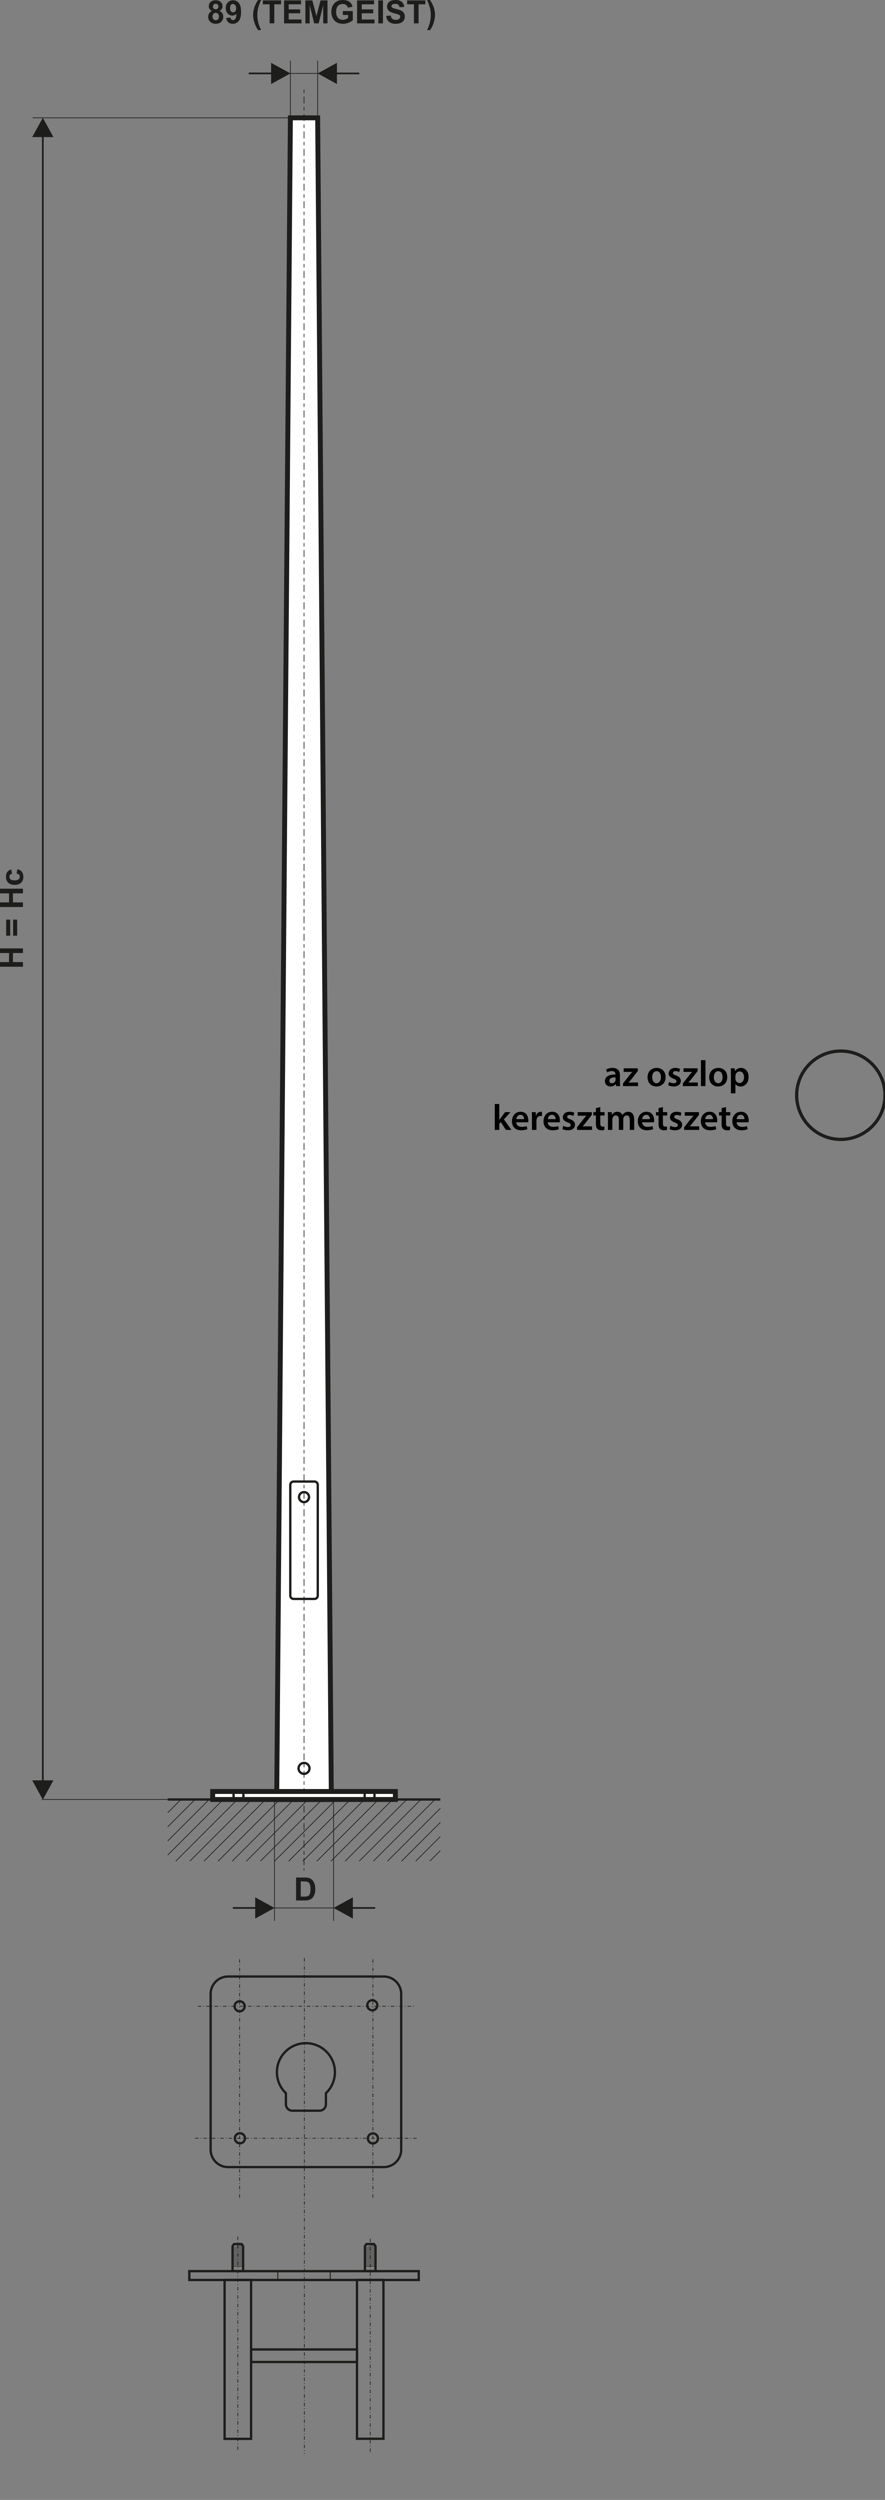 <?xml version="1.0" encoding="utf-8"?>
<!-- Generator: Adobe Illustrator 16.0.0, SVG Export Plug-In . SVG Version: 6.00 Build 0)  -->
<!DOCTYPE svg PUBLIC "-//W3C//DTD SVG 1.1//EN" "http://www.w3.org/Graphics/SVG/1.1/DTD/svg11.dtd">
<svg version="1.1" id="Vrstva_1" xmlns="http://www.w3.org/2000/svg" xmlns:xlink="http://www.w3.org/1999/xlink" x="0px" y="0px"
	 width="540px" height="1525.123px" viewBox="0 0 540 1525.123" enable-background="new 0 0 540 1525.123" xml:space="preserve">
<rect x="0" y="0" width="540" height="1525.123" fill="#808080" stroke="none"/>
<circle fill="none" stroke="#1D1D1B" stroke-width="1.984" stroke-linecap="round" stroke-linejoin="round" stroke-miterlimit="22.926" cx="513.047" cy="668.165" r="26.952"/>
<line fill="none" stroke="#1D1D1B" stroke-width="1.417" stroke-miterlimit="22.926" x1="102.325" y1="1097.811" x2="268.689" y2="1097.811"/>
<path fill="none" stroke="#1D1D1B" stroke-width="0.425" stroke-miterlimit="22.926" d="M262.247,1135.454l6.442-6.44
	 M253.633,1135.454l15.057-15.056 M245.021,1135.454l23.669-23.668 M236.408,1135.454l32.281-32.278 M227.797,1135.454
	l37.646-37.646 M219.183,1135.454l37.647-37.646 M210.568,1135.454l37.649-37.646 M201.957,1135.454l37.646-37.646
	 M193.345,1135.454l37.645-37.646 M184.733,1135.454l37.644-37.646 M176.119,1135.454l37.646-37.646 M167.507,1135.454
	l37.646-37.646 M158.893,1135.454l37.646-37.646 M150.28,1135.454l37.647-37.646 M141.668,1135.454l37.645-37.646 M133.054,1135.454
	l37.647-37.646 M124.443,1135.454l37.647-37.646 M115.829,1135.454l37.647-37.646 M107.216,1135.454l37.646-37.646
	 M102.325,1131.733l33.924-33.925 M102.325,1123.123l25.313-25.313 M102.325,1114.511l16.701-16.702 M102.325,1105.897l8.088-8.089"
	/>
<polygon fill="#FFFFFF" stroke="#1D1D1B" stroke-width="3" stroke-miterlimit="22.926" points="177.187,71.883 193.824,71.883 
	202.175,1097.809 168.838,1097.809 "/>
<line fill="none" stroke="#1D1D1B" stroke-width="0.425" stroke-miterlimit="22.926" stroke-dasharray="2.13,2.13,4.25,2.13" x1="185.506" y1="54.641" x2="185.506" y2="1141.247"/>
<path fill="none" stroke="#1D1D1B" stroke-width="1.417" stroke-miterlimit="22.926" d="M185.506,1075.507
	c1.843,0,3.336,1.491,3.336,3.334c0,1.84-1.493,3.334-3.336,3.334c-1.838,0-3.332-1.494-3.332-3.334
	C182.174,1076.998,183.668,1075.507,185.506,1075.507z"/>
<path fill="none" stroke="#1D1D1B" stroke-width="1.417" stroke-miterlimit="22.926" d="M179.121,903.844h12.769
	c1.103,0,2.002,0.902,2.002,2.003v67.612c0,1.101-0.902,2-2.002,2h-12.769c-1.1,0-1.999-0.899-1.999-2v-67.612
	C177.122,904.744,178.021,903.844,179.121,903.844z"/>
<path fill="none" stroke="#1D1D1B" stroke-width="1.417" stroke-miterlimit="22.926" d="M185.506,910.276
	c1.694,0,3.065,1.373,3.065,3.064s-1.371,3.064-3.065,3.064c-1.689,0-3.063-1.373-3.063-3.064S183.816,910.276,185.506,910.276z"/>
<path fill="#1D1D1B" d="M32.6,1086.137l-6.476,11.771l-6.476-11.771H32.6z M25.601,1087.158V82.618h1.044v1004.54H25.601z
	 M32.6,83.639H19.647l6.476-11.773L32.6,83.639z"/>
<line fill="none" stroke="#1D1D1B" stroke-width="0.425" stroke-miterlimit="22.926" x1="25.489" y1="1097.811" x2="163.957" y2="1097.811"/>
<polygon fill="#1D1D1B" points="14.005,589.775 0,589.775 0,586.939 5.516,586.939 5.516,581.423 0,581.423 0,578.587 
	14.005,578.587 14.005,581.423 7.882,581.423 7.882,586.939 14.005,586.939 "/>
<path fill="#1D1D1B" d="M10.483,570.839H8v-9.801h2.483V570.839z M6.24,570.839H3.753v-9.801H6.24V570.839z"/>
<polygon fill="#1D1D1B" points="14.005,553.353 0,553.353 0,550.518 5.516,550.518 5.516,545.002 0,545.002 0,542.165 
	14.005,542.165 14.005,545.002 7.882,545.002 7.882,550.518 14.005,550.518 "/>
<path fill="#1D1D1B" d="M6.864,530.404l0.471,2.643c-0.525,0.089-0.919,0.29-1.186,0.604c-0.264,0.317-0.397,0.726-0.397,1.228
	c0,0.668,0.23,1.201,0.693,1.601c0.463,0.397,1.236,0.597,2.321,0.597c1.206,0,2.06-0.202,2.557-0.606
	c0.499-0.403,0.746-0.944,0.746-1.623c0-0.508-0.146-0.926-0.437-1.248c-0.289-0.327-0.788-0.556-1.498-0.689l0.446-2.64
	c1.214,0.273,2.131,0.798,2.75,1.575c0.619,0.774,0.929,1.813,0.929,3.123c0,1.48-0.467,2.665-1.404,3.544
	c-0.941,0.885-2.236,1.324-3.897,1.324c-1.678,0-2.981-0.443-3.917-1.327c-0.937-0.885-1.402-2.08-1.402-3.589
	c0-1.232,0.264-2.215,0.797-2.945C4.968,531.245,5.774,530.724,6.864,530.404"/>
<line fill="none" stroke="#1D1D1B" stroke-width="0.425" stroke-miterlimit="22.926" x1="167.485" y1="1093.105" x2="167.485" y2="1171.894"/>
<line fill="none" stroke="#1D1D1B" stroke-width="0.425" stroke-miterlimit="22.926" x1="203.529" y1="1093.105" x2="203.529" y2="1171.894"/>
<line fill="none" stroke="#1D1D1B" stroke-width="0.425" stroke-miterlimit="22.926" x1="167.485" y1="1163.981" x2="203.531" y2="1163.981"/>
<path fill="#1D1D1B" d="M142.082,1163.459h14.65v1.046h-14.65V1163.459z M155.715,1170.457v-12.951l11.771,6.477L155.715,1170.457z"
	/>
<path fill="#1D1D1B" d="M228.936,1164.505h-14.657v-1.046h14.657V1164.505z M215.302,1157.506v12.951l-11.775-6.476
	L215.302,1157.506z"/>
<path fill="#1D1D1B" d="M183.5,1147.789v9.271h2.103c0.787,0,1.354-0.046,1.704-0.133c0.459-0.113,0.836-0.311,1.138-0.584
	c0.302-0.273,0.547-0.723,0.734-1.35c0.192-0.628,0.288-1.483,0.288-2.565c0-1.083-0.096-1.911-0.288-2.492
	c-0.188-0.58-0.456-1.028-0.796-1.355c-0.344-0.322-0.778-0.546-1.306-0.661c-0.39-0.084-1.162-0.131-2.311-0.131H183.5z
	 M180.663,1145.423h5.16c1.162,0,2.05,0.087,2.659,0.268c0.816,0.24,1.522,0.671,2.107,1.29c0.587,0.617,1.028,1.373,1.335,2.27
	c0.303,0.893,0.456,2,0.456,3.31c0,1.155-0.144,2.147-0.43,2.982c-0.348,1.021-0.847,1.842-1.495,2.475
	c-0.49,0.478-1.152,0.85-1.982,1.115c-0.624,0.202-1.454,0.298-2.496,0.298h-5.314V1145.423L180.663,1145.423z"/>
<line fill="none" stroke="#1D1D1B" stroke-width="0.425" stroke-miterlimit="22.926" x1="167.485" y1="44.794" x2="203.531" y2="44.794"/>
<path fill="#1D1D1B" d="M151.782,44.272h14.656v1.044h-14.656V44.272z M165.416,51.271V38.319l11.772,6.476L165.416,51.271z"/>
<path fill="#1D1D1B" d="M219.229,45.317h-14.65v-1.044h14.65V45.317z M205.595,38.319v12.952l-11.771-6.477L205.595,38.319z"/>
<path fill="#1D1D1B" d="M129.683,9.993c0,0.746,0.187,1.327,0.565,1.745c0.377,0.416,0.847,0.625,1.412,0.625
	c0.555,0,1.01-0.203,1.374-0.603c0.36-0.402,0.54-0.981,0.54-1.739c0-0.661-0.183-1.193-0.55-1.594
	c-0.37-0.401-0.835-0.604-1.399-0.604c-0.656,0-1.14,0.229-1.464,0.686C129.84,8.966,129.683,9.459,129.683,9.993 M129.935,3.988
	c0,0.535,0.151,0.955,0.45,1.255c0.303,0.3,0.704,0.45,1.203,0.45c0.509,0,0.913-0.154,1.214-0.456
	c0.306-0.304,0.457-0.725,0.457-1.259c0-0.505-0.149-0.909-0.449-1.213c-0.302-0.305-0.701-0.456-1.193-0.456
	c-0.513,0-0.922,0.151-1.224,0.46C130.087,3.075,129.935,3.482,129.935,3.988z M129.375,6.687c-0.692-0.293-1.198-0.695-1.512-1.209
	c-0.314-0.513-0.47-1.076-0.47-1.687c0-1.046,0.365-1.91,1.089-2.592c0.73-0.682,1.766-1.022,3.105-1.022
	c1.33,0,2.359,0.342,3.095,1.022c0.731,0.682,1.101,1.546,1.101,2.592c0,0.649-0.167,1.227-0.509,1.734
	c-0.336,0.507-0.812,0.893-1.426,1.161c0.78,0.313,1.37,0.771,1.779,1.371c0.405,0.602,0.607,1.293,0.607,2.08
	c0,1.297-0.413,2.35-1.238,3.16c-0.822,0.813-1.916,1.218-3.284,1.218c-1.272,0-2.328-0.336-3.178-1.008
	c-0.999-0.788-1.496-1.878-1.496-3.257c0-0.76,0.189-1.458,0.564-2.093C127.978,7.522,128.568,7.033,129.375,6.687z"/>
<path fill="#1D1D1B" d="M144.081,5.133c0-0.863-0.199-1.535-0.598-2.011c-0.393-0.478-0.854-0.715-1.373-0.715
	c-0.497,0-0.908,0.197-1.234,0.587c-0.332,0.393-0.494,1.031-0.494,1.917c0,0.903,0.183,1.565,0.538,1.989
	c0.355,0.42,0.797,0.632,1.332,0.632c0.516,0,0.949-0.202,1.302-0.61C143.905,6.514,144.081,5.917,144.081,5.133 M138.037,11.007
	l2.6-0.286c0.063,0.53,0.23,0.926,0.495,1.181c0.264,0.257,0.614,0.384,1.051,0.384c0.547,0,1.016-0.258,1.402-0.769
	c0.384-0.514,0.629-1.576,0.734-3.184c-0.675,0.782-1.517,1.174-2.529,1.174c-1.099,0-2.05-0.424-2.85-1.273
	c-0.8-0.852-1.197-1.957-1.197-3.319c0-1.421,0.422-2.565,1.267-3.433c0.843-0.871,1.921-1.304,3.224-1.304
	c1.419,0,2.585,0.551,3.495,1.649c0.91,1.102,1.366,2.911,1.366,5.436c0,2.563-0.473,4.413-1.417,5.549
	c-0.946,1.138-2.179,1.704-3.698,1.704c-1.092,0-1.973-0.293-2.648-0.879C138.659,13.051,138.227,12.175,138.037,11.007z"/>
<path fill="#1D1D1B" d="M159.301,18.369h-1.839c-0.984-1.47-1.729-2.996-2.244-4.583c-0.512-1.585-0.771-3.117-0.771-4.6
	c0-1.84,0.316-3.581,0.945-5.225c0.552-1.424,1.249-2.738,2.088-3.94h1.839c-0.878,1.926-1.482,3.568-1.812,4.919
	c-0.329,1.354-0.497,2.788-0.497,4.304c0,1.043,0.098,2.112,0.292,3.209c0.203,1.091,0.469,2.131,0.812,3.119
	C158.338,16.22,158.733,17.153,159.301,18.369"/>
<polygon fill="#1D1D1B" points="164.523,14.261 164.523,2.623 160.376,2.623 160.376,0.254 171.488,0.254 171.488,2.623 
	167.36,2.623 167.36,14.261 "/>
<polygon fill="#1D1D1B" points="173.322,14.261 173.322,0.254 183.691,0.254 183.691,2.623 176.159,2.623 176.159,5.731 
	183.163,5.731 183.163,8.098 176.159,8.098 176.159,11.894 183.965,11.894 183.965,14.261 "/>
<polygon fill="#1D1D1B" points="186.332,14.261 186.332,0.254 190.579,0.254 193.091,9.808 195.572,0.254 199.83,0.254 
	199.83,14.261 197.209,14.261 197.199,3.234 194.437,14.261 191.71,14.261 188.962,3.234 188.952,14.261 "/>
<path fill="#1D1D1B" d="M209.181,9.116V6.75h6.082v5.587c-0.59,0.578-1.446,1.084-2.572,1.523c-1.121,0.437-2.259,0.655-3.413,0.655
	c-1.464,0-2.739-0.307-3.826-0.921c-1.088-0.617-1.906-1.5-2.453-2.646c-0.547-1.144-0.82-2.393-0.82-3.739
	c0-1.461,0.307-2.758,0.917-3.896c0.611-1.135,1.504-2.009,2.681-2.615c0.9-0.467,2.014-0.699,3.353-0.699
	c1.738,0,3.097,0.366,4.076,1.097c0.975,0.732,1.604,1.741,1.881,3.032l-2.814,0.528c-0.194-0.688-0.566-1.232-1.111-1.633
	c-0.543-0.399-1.22-0.598-2.036-0.598c-1.231,0-2.213,0.392-2.939,1.177c-0.728,0.787-1.093,1.95-1.093,3.493
	c0,1.666,0.37,2.915,1.104,3.744c0.742,0.832,1.706,1.25,2.904,1.25c0.59,0,1.181-0.117,1.775-0.349
	c0.596-0.232,1.104-0.515,1.532-0.848V9.116H209.181z"/>
<polygon fill="#1D1D1B" points="217.882,14.261 217.882,0.254 228.249,0.254 228.249,2.623 220.716,2.623 220.716,5.731 
	227.72,5.731 227.72,8.098 220.716,8.098 220.716,11.894 228.521,11.894 228.521,14.261 "/>
<rect x="230.83" y="0.254" fill="#1D1D1B" width="2.838" height="14.007"/>
<path fill="#1D1D1B" d="M235.622,9.723l2.757-0.273c0.167,0.922,0.497,1.597,1.004,2.03c0.506,0.433,1.188,0.647,2.045,0.647
	c0.905,0,1.592-0.191,2.052-0.575c0.459-0.387,0.692-0.836,0.692-1.351c0-0.333-0.102-0.614-0.293-0.847
	c-0.192-0.232-0.531-0.436-1.014-0.604c-0.331-0.117-1.08-0.318-2.254-0.611c-1.509-0.379-2.567-0.844-3.178-1.394
	c-0.856-0.772-1.284-1.715-1.284-2.827c0-0.714,0.201-1.386,0.603-2.009c0.405-0.622,0.987-1.096,1.745-1.421
	c0.759-0.327,1.671-0.49,2.745-0.49c1.753,0,3.073,0.39,3.956,1.168c0.888,0.779,1.352,1.815,1.397,3.116l-2.837,0.098
	c-0.12-0.723-0.379-1.241-0.773-1.559c-0.394-0.315-0.989-0.476-1.775-0.476c-0.816,0-1.455,0.17-1.916,0.51
	c-0.295,0.217-0.446,0.508-0.446,0.874c0,0.332,0.142,0.616,0.422,0.85c0.355,0.304,1.22,0.617,2.593,0.942
	c1.372,0.324,2.386,0.663,3.041,1.008c0.66,0.349,1.173,0.822,1.546,1.424c0.371,0.604,0.557,1.346,0.557,2.23
	c0,0.802-0.223,1.555-0.67,2.257c-0.446,0.7-1.075,1.222-1.889,1.562c-0.815,0.343-1.832,0.512-3.051,0.512
	c-1.77,0-3.128-0.408-4.075-1.226C236.371,12.475,235.807,11.285,235.622,9.723"/>
<polygon fill="#1D1D1B" points="252.563,14.261 252.563,2.623 248.415,2.623 248.415,0.254 259.525,0.254 259.525,2.623 
	255.399,2.623 255.399,14.261 "/>
<path fill="#1D1D1B" d="M260.579,18.369c0.53-1.134,0.902-2.002,1.12-2.604c0.215-0.605,0.418-1.305,0.604-2.093
	c0.182-0.79,0.321-1.54,0.413-2.246c0.086-0.711,0.134-1.438,0.134-2.182c0-1.516-0.163-2.95-0.489-4.304
	c-0.326-1.351-0.927-2.993-1.801-4.919h1.819c0.965,1.369,1.714,2.819,2.249,4.353c0.535,1.535,0.802,3.09,0.802,4.668
	c0,1.33-0.211,2.754-0.632,4.277c-0.475,1.705-1.267,3.388-2.361,5.05H260.579z"/>
<line fill="none" stroke="#1D1D1B" stroke-width="0.425" stroke-miterlimit="22.926" x1="193.824" y1="37" x2="193.824" y2="73.26"/>
<line fill="none" stroke="#1D1D1B" stroke-width="0.425" stroke-miterlimit="22.926" x1="177.187" y1="37" x2="177.187" y2="73.26"/>
<line fill="none" stroke="#1D1D1B" stroke-width="0.425" stroke-miterlimit="22.926" x1="19.931" y1="71.884" x2="186.677" y2="71.884"/>
<rect x="129.771" y="1092.935" fill="#FFFFFF" stroke="#1D1D1B" stroke-width="3" stroke-miterlimit="22.926" width="111.472" height="4.876"/>
<rect x="142.519" y="1092.935" fill="none" stroke="#1D1D1B" stroke-width="1.417" stroke-miterlimit="22.926" width="5.986" height="4.876"/>
<rect x="222.51" y="1092.935" fill="none" stroke="#1D1D1B" stroke-width="1.417" stroke-miterlimit="22.926" width="5.983" height="4.876"/>
<line fill="none" stroke="#1D1D1B" stroke-width="0.425" stroke-miterlimit="22.926" stroke-dasharray="2.13,1.28,0.43,1.28" x1="145.12" y1="1364.421" x2="145.12" y2="1495.701"/>
<line fill="none" stroke="#1D1D1B" stroke-width="0.425" stroke-miterlimit="22.926" stroke-dasharray="2.13,1.28,0.43,1.28" x1="225.892" y1="1365.737" x2="225.892" y2="1497.017"/>
<line fill="none" stroke="#1D1D1B" stroke-width="0.425" stroke-miterlimit="22.926" stroke-dasharray="2.13,1.28,0.43,1.28" x1="185.699" y1="1194.47" x2="185.699" y2="1497.017"/>
<rect x="115.506" y="1385.565" fill="none" stroke="#1D1D1B" stroke-width="1.417" stroke-miterlimit="22.926" width="140" height="5.385"/>
<rect x="217.815" y="1390.897" fill="none" stroke="#1D1D1B" stroke-width="1.417" stroke-miterlimit="22.926" width="16.154" height="96.923"/>
<rect x="137.044" y="1390.95" fill="none" stroke="#1D1D1B" stroke-width="1.417" stroke-miterlimit="22.926" width="16.153" height="96.925"/>
<path fill="none" stroke="#1D1D1B" stroke-width="0.567" stroke-miterlimit="22.926" d="M201.502,1385.565v5.385
	 M169.511,1385.565v5.385"/>
<rect x="153.197" y="1433.339" fill="none" stroke="#1D1D1B" stroke-width="1.417" stroke-miterlimit="22.926" width="64.618" height="7.649"/>
<polygon fill="none" stroke="#1D1D1B" stroke-width="1.417" stroke-miterlimit="22.926" points="141.892,1370.393 
	142.812,1369.023 147.432,1369.023 148.353,1370.393 148.353,1385.565 141.892,1385.565 "/>
<path fill="none" stroke="#1D1D1B" stroke-width="0.216" stroke-miterlimit="22.926" d="M148.083,1379.841l-5.85,2.862h5.573
	 M147.155,1382.703l0.928-0.453 M145.516,1382.703l2.567-1.258 M143.873,1382.703l4.21-2.061 M142.16,1371.584l5.226-2.561
	 M142.16,1372.344l5.687-2.784 M142.16,1373.106l5.923-2.901 M142.16,1373.901l5.923-2.899 M142.16,1374.707l5.923-2.899
	 M142.16,1375.511l5.923-2.899 M142.16,1376.314l5.923-2.9 M142.16,1377.116l5.923-2.9 M142.16,1377.921l5.923-2.9 M142.16,1378.723
	l5.923-2.898 M142.16,1379.527l5.923-2.9 M142.16,1380.33l5.923-2.899 M142.16,1381.133l5.923-2.899 M142.16,1381.936l5.923-2.897"
	/>
<polygon fill="none" stroke="#1D1D1B" stroke-width="1.417" stroke-miterlimit="22.926" points="222.66,1370.393 
	223.581,1369.023 228.202,1369.023 229.121,1370.393 229.121,1385.565 222.66,1385.565 "/>
<path fill="none" stroke="#1D1D1B" stroke-width="0.216" stroke-miterlimit="22.926" d="M228.853,1379.841l-5.848,2.862h5.571
	 M227.925,1382.703l0.928-0.453 M226.285,1382.703l2.567-1.258 M224.645,1382.703l4.208-2.061 M222.93,1371.584l5.226-2.561
	 M222.93,1372.344l5.687-2.784 M222.93,1373.106l5.923-2.901 M222.93,1373.901l5.923-2.899 M222.93,1374.707l5.923-2.899
	 M222.93,1375.511l5.923-2.899 M222.93,1376.314l5.923-2.9 M222.93,1377.116l5.923-2.9 M222.93,1377.921l5.923-2.9 M222.93,1378.723
	l5.923-2.898 M222.93,1379.527l5.923-2.9 M222.93,1380.33l5.923-2.899 M222.93,1381.133l5.923-2.899 M222.93,1381.936l5.923-2.897"
	/>
<line fill="none" stroke="#1D1D1B" stroke-width="0.425" stroke-miterlimit="22.926" stroke-dasharray="2.13,1.28,0.43,1.28" x1="146.214" y1="1340.778" x2="146.214" y2="1194.366"/>
<circle fill="none" stroke="#1D1D1B" stroke-width="1.417" stroke-miterlimit="22.926" cx="146.214" cy="1223.977" r="3.08"/>
<circle fill="none" stroke="#1D1D1B" stroke-width="1.417" stroke-miterlimit="22.926" cx="227.174" cy="1223.351" r="3.08"/>
<circle fill="none" stroke="#1D1D1B" stroke-width="1.417" stroke-miterlimit="22.926" cx="227.537" cy="1304.588" r="3.08"/>
<circle fill="none" stroke="#1D1D1B" stroke-width="1.417" stroke-miterlimit="22.926" cx="146.389" cy="1304.499" r="3.081"/>
<path fill="none" stroke="#1D1D1B" stroke-width="1.417" stroke-miterlimit="22.926" d="M186.66,1246.474
	c9.773,0,17.7,7.928,17.7,17.702c0,5.043-2.111,9.595-5.497,12.818v6.766c0,2.153-1.764,3.918-3.918,3.918h-16.572
	c-2.154,0-3.919-1.765-3.919-3.918v-6.766c-3.386-3.225-5.496-7.775-5.496-12.818
	C168.958,1254.401,176.884,1246.474,186.66,1246.474z M139.118,1205.813h95.081c5.827,0,10.592,4.767,10.592,10.592v95.081
	c0,5.825-4.765,10.596-10.592,10.596h-95.081c-5.825,0-10.593-4.771-10.593-10.596v-95.081
	C128.525,1210.58,133.293,1205.813,139.118,1205.813z"/>
<line fill="none" stroke="#1D1D1B" stroke-width="0.425" stroke-miterlimit="22.926" stroke-dasharray="2.13,1.28,0.43,1.28" x1="227.537" y1="1340.778" x2="227.537" y2="1194.366"/>
<line fill="none" stroke="#1D1D1B" stroke-width="0.425" stroke-miterlimit="22.926" stroke-dasharray="2.13,1.28,0.43,1.28" x1="120.665" y1="1223.976" x2="252.654" y2="1223.976"/>
<line fill="none" stroke="#1D1D1B" stroke-width="0.425" stroke-miterlimit="22.926" stroke-dasharray="2.13,1.28,0.43,1.28" x1="119.025" y1="1304.498" x2="254.293" y2="1304.498"/>
<g>
	<path d="M375.947,662.592l-0.178-1.203h-0.067c-0.668,0.847-1.804,1.448-3.208,1.448c-2.183,0-3.408-1.582-3.408-3.23
		c0-2.74,2.429-4.121,6.438-4.099v-0.179c0-0.713-0.29-1.894-2.206-1.894c-1.069,0-2.183,0.334-2.918,0.802l-0.535-1.782
		c0.803-0.49,2.206-0.958,3.921-0.958c3.476,0,4.479,2.206,4.479,4.567v3.921c0,0.98,0.044,1.938,0.155,2.606H375.947z
		 M375.591,657.29c-1.938-0.045-3.787,0.378-3.787,2.027c0,1.069,0.69,1.559,1.56,1.559c1.092,0,1.894-0.713,2.139-1.492
		c0.066-0.2,0.089-0.423,0.089-0.602V657.29z"/>
	<path d="M380.139,661.01l4.077-5.213c0.557-0.668,1.024-1.203,1.604-1.826v-0.045h-5.279v-2.184h8.621v1.671l-3.987,5.102
		c-0.535,0.646-1.047,1.271-1.604,1.85v0.044h5.726v2.184h-9.156V661.01z"/>
	<path d="M406.119,657.068c0,3.987-2.808,5.77-5.569,5.77c-3.074,0-5.437-2.116-5.437-5.592c0-3.564,2.34-5.748,5.614-5.748
		C403.958,651.497,406.119,653.77,406.119,657.068z M397.943,657.179c0,2.094,1.024,3.676,2.695,3.676
		c1.56,0,2.651-1.537,2.651-3.721c0-1.693-0.758-3.631-2.629-3.631C398.723,653.503,397.943,655.374,397.943,657.179z"/>
	<path d="M408.239,660.074c0.624,0.379,1.805,0.78,2.784,0.78c1.203,0,1.738-0.49,1.738-1.203c0-0.735-0.446-1.114-1.782-1.582
		c-2.116-0.735-3.008-1.894-2.985-3.163c0-1.916,1.582-3.409,4.099-3.409c1.203,0,2.25,0.313,2.874,0.646l-0.534,1.938
		c-0.468-0.268-1.337-0.624-2.295-0.624c-0.98,0-1.515,0.468-1.515,1.136c0,0.69,0.512,1.025,1.894,1.516
		c1.96,0.713,2.874,1.715,2.896,3.319c0,1.96-1.537,3.386-4.41,3.386c-1.314,0-2.496-0.312-3.298-0.757L408.239,660.074z"/>
	<path d="M416.64,661.01l4.077-5.213c0.557-0.668,1.024-1.203,1.604-1.826v-0.045h-5.279v-2.184h8.621v1.671l-3.987,5.102
		c-0.535,0.646-1.047,1.271-1.604,1.85v0.044h5.726v2.184h-9.156V661.01z"/>
	<path d="M427.693,646.775h2.762v15.817h-2.762V646.775z"/>
	<path d="M443.734,657.068c0,3.987-2.808,5.77-5.569,5.77c-3.074,0-5.437-2.116-5.437-5.592c0-3.564,2.34-5.748,5.614-5.748
		C441.573,651.497,443.734,653.77,443.734,657.068z M435.559,657.179c0,2.094,1.024,3.676,2.695,3.676
		c1.56,0,2.651-1.537,2.651-3.721c0-1.693-0.758-3.631-2.629-3.631C436.338,653.503,435.559,655.374,435.559,657.179z"/>
	<path d="M445.988,655.352c0-1.426-0.045-2.584-0.09-3.609h2.406l0.134,1.671h0.045c0.802-1.225,2.071-1.916,3.72-1.916
		c2.495,0,4.567,2.139,4.567,5.525c0,3.921-2.473,5.814-4.946,5.814c-1.358,0-2.494-0.579-3.052-1.448h-0.044v5.614h-2.74V655.352z
		 M448.729,658.047c0,0.268,0.021,0.513,0.089,0.758c0.268,1.114,1.247,1.916,2.406,1.916c1.737,0,2.762-1.448,2.762-3.587
		c0-1.916-0.936-3.476-2.695-3.476c-1.136,0-2.184,0.824-2.45,2.027c-0.067,0.223-0.111,0.468-0.111,0.69V658.047z"/>
	<path d="M304.639,683.251h0.044c0.268-0.423,0.579-0.891,0.869-1.27l2.629-3.498h3.297l-4.01,4.434l4.589,6.416h-3.364l-3.118-4.79
		l-0.936,1.092v3.698h-2.74v-15.817h2.74V683.251z"/>
	<path d="M315.022,684.677c0.067,1.961,1.604,2.808,3.342,2.808c1.271,0,2.184-0.179,3.008-0.49l0.401,1.894
		c-0.937,0.379-2.229,0.668-3.788,0.668c-3.52,0-5.592-2.161-5.592-5.48c0-3.007,1.827-5.837,5.303-5.837
		c3.52,0,4.678,2.896,4.678,5.28c0,0.513-0.044,0.913-0.089,1.158H315.022z M319.79,682.761c0.022-1.002-0.423-2.65-2.25-2.65
		c-1.693,0-2.406,1.537-2.518,2.65H319.79z"/>
	<path d="M324.584,681.982c0-1.471-0.022-2.518-0.09-3.498h2.384l0.09,2.072h0.089c0.534-1.537,1.805-2.317,2.963-2.317
		c0.268,0,0.423,0.022,0.646,0.067v2.584c-0.223-0.045-0.468-0.089-0.802-0.089c-1.314,0-2.205,0.847-2.45,2.071
		c-0.045,0.245-0.089,0.535-0.089,0.847v5.614h-2.74V681.982z"/>
	<path d="M334.254,684.677c0.067,1.961,1.604,2.808,3.342,2.808c1.27,0,2.184-0.179,3.008-0.49l0.4,1.894
		c-0.936,0.379-2.228,0.668-3.787,0.668c-3.52,0-5.592-2.161-5.592-5.48c0-3.007,1.827-5.837,5.303-5.837
		c3.52,0,4.678,2.896,4.678,5.28c0,0.513-0.044,0.913-0.089,1.158H334.254z M339.021,682.761c0.022-1.002-0.423-2.65-2.25-2.65
		c-1.693,0-2.406,1.537-2.518,2.65H339.021z"/>
	<path d="M343.682,686.816c0.623,0.379,1.805,0.78,2.784,0.78c1.203,0,1.738-0.49,1.738-1.203c0-0.735-0.446-1.114-1.782-1.582
		c-2.117-0.735-3.008-1.894-2.985-3.163c0-1.916,1.581-3.409,4.099-3.409c1.203,0,2.25,0.313,2.874,0.646l-0.534,1.938
		c-0.468-0.268-1.337-0.624-2.295-0.624c-0.98,0-1.515,0.468-1.515,1.136c0,0.691,0.512,1.025,1.894,1.516
		c1.96,0.713,2.874,1.715,2.896,3.319c0,1.96-1.537,3.386-4.411,3.386c-1.313,0-2.494-0.312-3.297-0.758L343.682,686.816z"/>
	<path d="M352.082,687.751l4.077-5.213c0.557-0.668,1.024-1.203,1.604-1.826v-0.045h-5.279v-2.184h8.621v1.671l-3.987,5.102
		c-0.535,0.646-1.047,1.271-1.604,1.85v0.044h5.726v2.184h-9.156V687.751z"/>
	<path d="M366.276,675.387v3.097h2.606v2.05h-2.606v4.79c0,1.314,0.356,2.005,1.403,2.005c0.468,0,0.824-0.067,1.069-0.134
		l0.045,2.094c-0.401,0.156-1.114,0.268-1.982,0.268c-1.003,0-1.85-0.334-2.361-0.891c-0.58-0.624-0.847-1.604-0.847-3.03v-5.102
		h-1.56v-2.05h1.56v-2.45L366.276,675.387z"/>
	<path d="M370.957,681.714c0-1.247-0.022-2.295-0.09-3.23h2.361l0.112,1.604h0.066c0.534-0.847,1.515-1.85,3.342-1.85
		c1.426,0,2.54,0.803,3.008,2.005h0.044c0.379-0.601,0.824-1.047,1.337-1.358c0.602-0.423,1.292-0.646,2.184-0.646
		c1.804,0,3.631,1.226,3.631,4.701v6.394h-2.673v-5.993c0-1.804-0.624-2.873-1.938-2.873c-0.936,0-1.626,0.668-1.916,1.447
		c-0.067,0.268-0.134,0.602-0.134,0.914v6.505h-2.673v-6.282c0-1.515-0.602-2.584-1.872-2.584c-1.024,0-1.715,0.802-1.96,1.56
		c-0.111,0.267-0.156,0.579-0.156,0.891v6.416h-2.673V681.714z"/>
	<path d="M391.792,684.677c0.067,1.961,1.604,2.808,3.342,2.808c1.271,0,2.184-0.179,3.008-0.49l0.401,1.894
		c-0.937,0.379-2.229,0.668-3.788,0.668c-3.52,0-5.592-2.161-5.592-5.48c0-3.007,1.827-5.837,5.303-5.837
		c3.52,0,4.678,2.896,4.678,5.28c0,0.513-0.044,0.913-0.089,1.158H391.792z M396.56,682.761c0.022-1.002-0.423-2.65-2.25-2.65
		c-1.693,0-2.406,1.537-2.518,2.65H396.56z"/>
	<path d="M404.493,675.387v3.097h2.606v2.05h-2.606v4.79c0,1.314,0.356,2.005,1.403,2.005c0.468,0,0.824-0.067,1.069-0.134
		l0.045,2.094c-0.401,0.156-1.114,0.268-1.982,0.268c-1.003,0-1.85-0.334-2.361-0.891c-0.58-0.624-0.847-1.604-0.847-3.03v-5.102
		h-1.56v-2.05h1.56v-2.45L404.493,675.387z"/>
	<path d="M409.041,686.816c0.623,0.379,1.805,0.78,2.784,0.78c1.203,0,1.738-0.49,1.738-1.203c0-0.735-0.446-1.114-1.782-1.582
		c-2.117-0.735-3.008-1.894-2.985-3.163c0-1.916,1.581-3.409,4.099-3.409c1.203,0,2.25,0.313,2.874,0.646l-0.534,1.938
		c-0.468-0.268-1.337-0.624-2.295-0.624c-0.98,0-1.515,0.468-1.515,1.136c0,0.691,0.512,1.025,1.894,1.516
		c1.96,0.713,2.874,1.715,2.896,3.319c0,1.96-1.537,3.386-4.411,3.386c-1.313,0-2.494-0.312-3.297-0.758L409.041,686.816z"/>
	<path d="M417.441,687.751l4.077-5.213c0.557-0.668,1.024-1.203,1.604-1.826v-0.045h-5.279v-2.184h8.621v1.671l-3.987,5.102
		c-0.535,0.646-1.047,1.271-1.604,1.85v0.044h5.726v2.184h-9.156V687.751z"/>
	<path d="M430.276,684.677c0.067,1.961,1.604,2.808,3.342,2.808c1.271,0,2.184-0.179,3.008-0.49l0.401,1.894
		c-0.937,0.379-2.229,0.668-3.788,0.668c-3.52,0-5.592-2.161-5.592-5.48c0-3.007,1.827-5.837,5.303-5.837
		c3.52,0,4.678,2.896,4.678,5.28c0,0.513-0.044,0.913-0.089,1.158H430.276z M435.044,682.761c0.022-1.002-0.423-2.65-2.25-2.65
		c-1.693,0-2.406,1.537-2.518,2.65H435.044z"/>
	<path d="M442.979,675.387v3.097h2.606v2.05h-2.606v4.79c0,1.314,0.356,2.005,1.403,2.005c0.468,0,0.824-0.067,1.069-0.134
		l0.045,2.094c-0.401,0.156-1.114,0.268-1.982,0.268c-1.003,0-1.85-0.334-2.361-0.891c-0.58-0.624-0.847-1.604-0.847-3.03v-5.102
		h-1.56v-2.05h1.56v-2.45L442.979,675.387z"/>
	<path d="M449.464,684.677c0.067,1.961,1.604,2.808,3.342,2.808c1.271,0,2.184-0.179,3.008-0.49l0.401,1.894
		c-0.937,0.379-2.229,0.668-3.788,0.668c-3.52,0-5.592-2.161-5.592-5.48c0-3.007,1.827-5.837,5.303-5.837
		c3.52,0,4.678,2.896,4.678,5.28c0,0.513-0.044,0.913-0.089,1.158H449.464z M454.231,682.761c0.022-1.002-0.423-2.65-2.25-2.65
		c-1.693,0-2.406,1.537-2.518,2.65H454.231z"/>
</g>
</svg>
